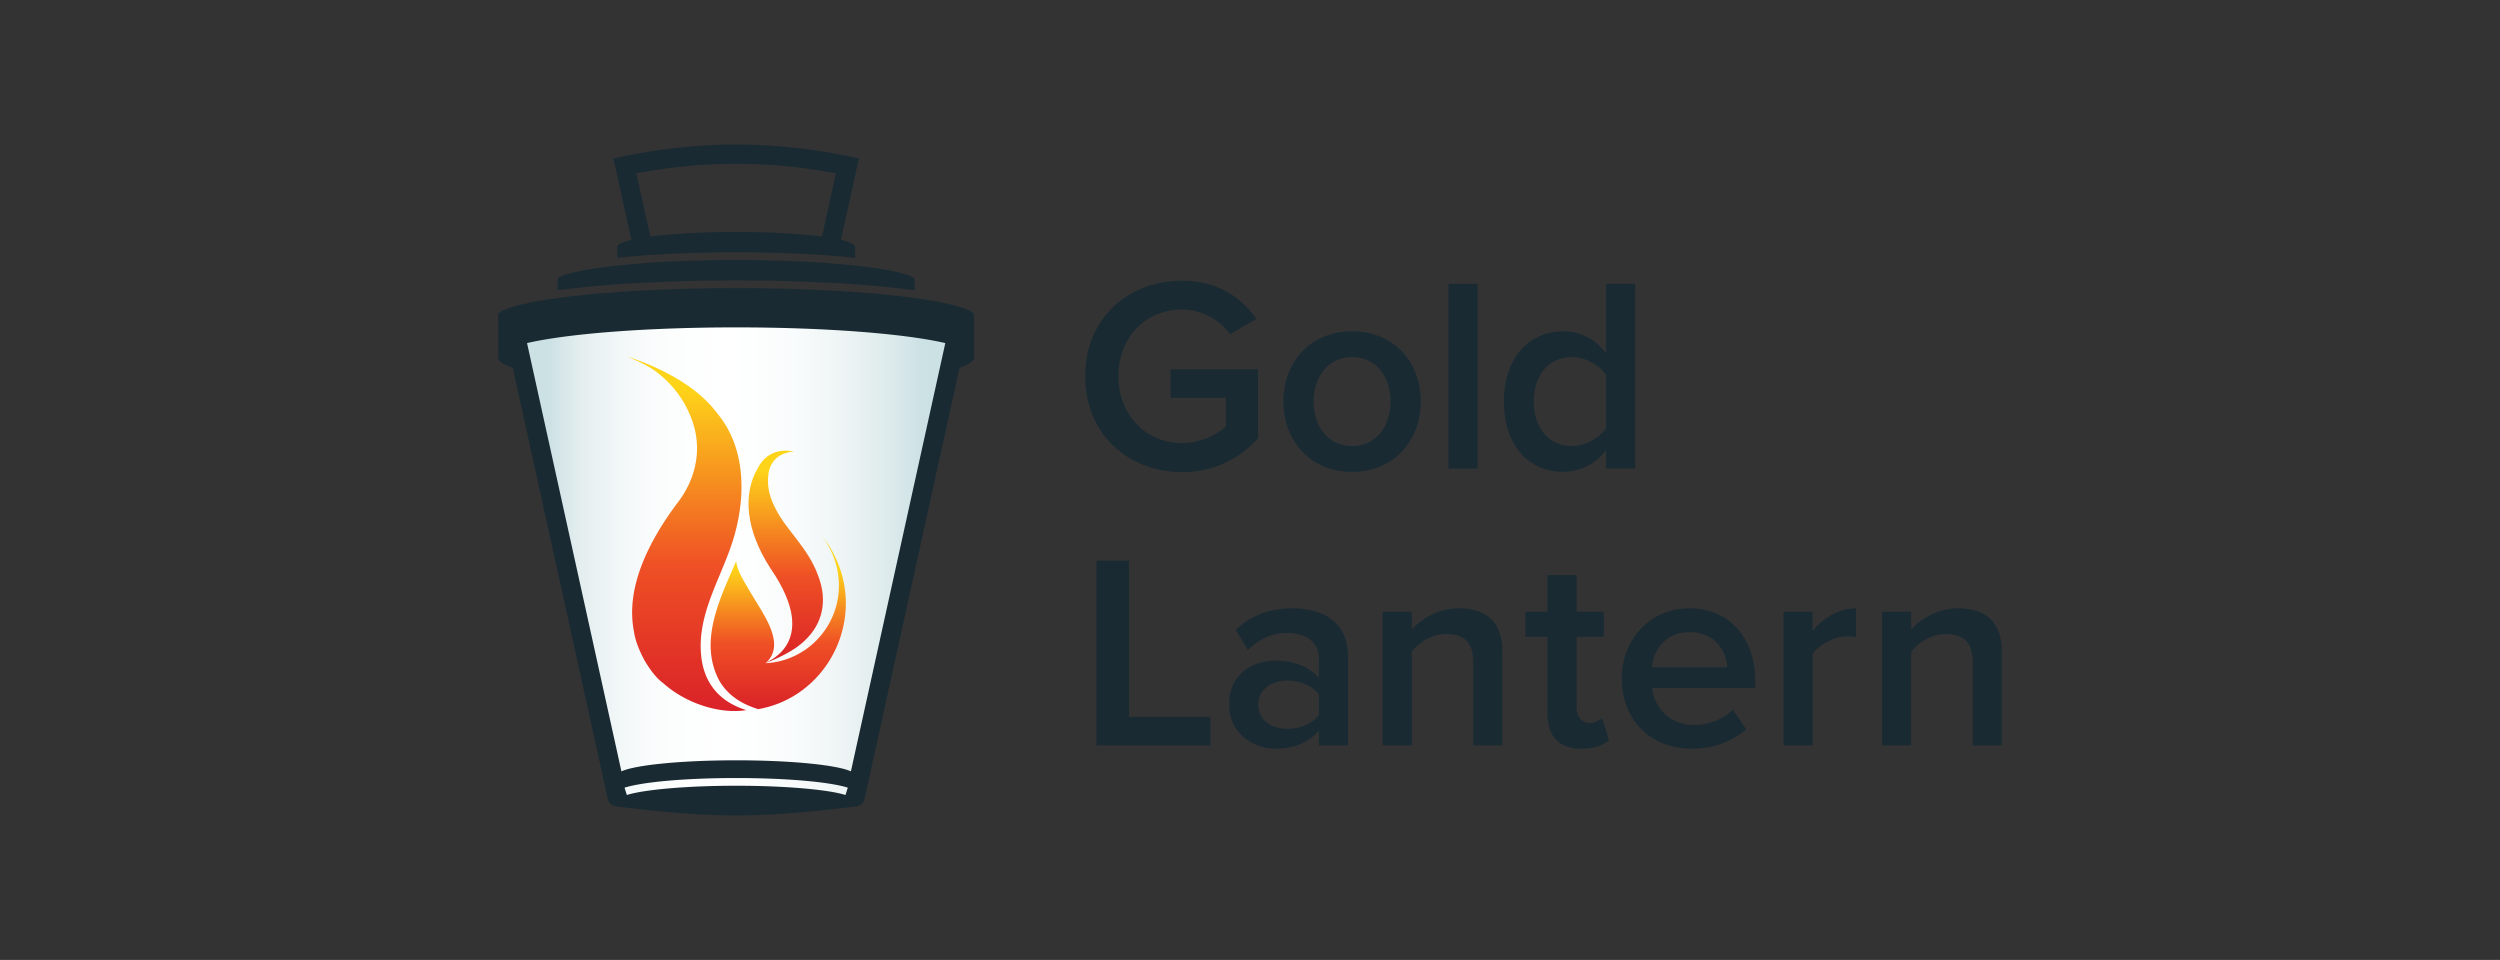 <svg xmlns="http://www.w3.org/2000/svg" width="650" height="249.59" viewBox="-91.96 0 650 249.59"><rect x="-91.96" y="0" width="650" height="249.59" fill="#333333" stroke="none"/><linearGradient id="a" gradientUnits="userSpaceOnUse" x1="197.6" y1="-139.67" x2="313.29" y2="-139.67" gradientTransform="matrix(1 0 0 -1 -156 4.59)"><stop offset=".08" stop-color="#cce1e4"/><stop offset=".09" stop-color="#d1e3e6"/><stop offset=".15" stop-color="#e4eeef"/><stop offset=".23" stop-color="#f1f6f7"/><stop offset=".32" stop-color="#fbfdfd"/><stop offset=".49" stop-color="#fff"/><stop offset=".63" stop-color="#f9fcfc"/><stop offset=".74" stop-color="#eef4f4"/><stop offset=".85" stop-color="#dceaeb"/><stop offset=".92" stop-color="#cce1e4"/></linearGradient><path fill="url(#a)" d="M157.3 85.08a278.81 278.81 0 00-115.7 0l26.91 122.1c24.3 3.1 37.57 3.1 61.86 0l26.92-122.1z"/><linearGradient id="b" gradientUnits="userSpaceOnUse" x1="268.33" y1="-167.84" x2="268.33" y2="-112.59" gradientTransform="matrix(1 0 0 -1 -156 4.59)"><stop offset="0" stop-color="#da2228"/><stop offset=".41" stop-color="#ef5025"/><stop offset=".91" stop-color="#fed419"/></linearGradient><path fill="url(#b)" d="M108.43 147.87c-6.51-9.98-7.38-19.45-3.31-26.26 2.05-3.93 5.78-5 9.38-4.17-3.05.08-5.91 1.73-6.62 5.43-.6 3.71.41 6.75 1.87 9.51 2.77 5.5 8.29 9.98 10.9 17.02 2.84 7.07.94 12.9-3.03 16.8-3.75 3.94-10.8 6.2-10.54 6.23-.8-.1 15.06-4.53 1.35-24.56z"/><linearGradient id="c" gradientUnits="userSpaceOnUse" x1="242.47" y1="-180.28" x2="242.47" y2="-88.02" gradientTransform="matrix(1 0 0 -1 -156 4.59)"><stop offset="0" stop-color="#da2228"/><stop offset=".41" stop-color="#ef5025"/><stop offset=".91" stop-color="#fed419"/></linearGradient><path fill="url(#c)" d="M90.32 170.19c-1-11.1 5.68-20.56 8.61-30.78 3.07-10.71 2.98-23.16-4.52-32.09-7.13-9.53-21.08-13.83-23.47-14.71 4.49 1.95 6.57 3 8.91 5a26.99 26.99 0 018.71 13.53c1.8 6.79.07 13.66-4.09 19.23-6.98 9.21-13.98 21.82-11.6 33.81.39 2.7 1.51 5.19 2.77 7.57 1.24 2.06 2.83 4.4 4.8 5.84 6.4 5.73 15.3 8.03 21.48 7.07v.02l.03-.02.04-.01-.04-.01c-.19-.36-10.6-2.23-11.63-14.45z"/><linearGradient id="d" gradientUnits="userSpaceOnUse" x1="266.38" y1="-179.8" x2="266.38" y2="-134.66" gradientTransform="matrix(1 0 0 -1 -156 4.59)"><stop offset="0" stop-color="#da2228"/><stop offset=".38" stop-color="#ef5025"/><stop offset=".81" stop-color="#fed419"/></linearGradient><path fill="url(#d)" d="M127.15 150.25a27.5 27.5 0 00-2.31-6.11 23.25 23.25 0 00-3.23-4.9c1.03 1.26 1.45 2.05 2.03 3.12a20.81 20.81 0 012.33 12.75 20.4 20.4 0 01-9.15 14.23c-.08.06.06-.06.02-.04a19.6 19.6 0 01-9.76 3.13c4.36-3.83 1.37-9.53-.95-13.52-1.4-2.38-2.9-4.7-4.27-7.1-1.02-1.8-2.21-3.83-2.41-5.93-4.12 9.57-9.87 20.8-4.4 31.08 3.47 5.99 9.86 7.15 10.02 7.43 15.79-2.66 25.88-18.66 22.08-34.14-.7-2.88.7 2.86 0 0z"/><g fill="#192A33"><path d="M68.51 64.22v2.82c8.7-.93 19.55-1.44 30.93-1.44 11.38 0 22.24.5 30.94 1.44v-2.82c0-.66-1.34-1.3-3.7-1.85l4.68-21.18-2.48-.52a144.48 144.48 0 00-29.43-3.09c-9.72 0-19.62 1.04-29.44 3.09l-2.48.52 4.67 21.18c-2.35.55-3.69 1.19-3.69 1.85zm30.93-21.64c8.56 0 17.27.84 25.94 2.49l-3.63 16.45c-5.63-.74-13.54-1.2-22.3-1.2-8.77 0-16.68.46-22.31 1.2L73.5 45.07a138.85 138.85 0 0125.93-2.49zM99.44 72.91c16.63 0 32.39.81 44.37 2.3l2.03.26v-2.95c-1.16-2.06-19.3-4.92-46.4-4.92s-45.23 2.86-46.4 4.92v2.95c.66-.1 1.33-.18 2.04-.27 11.98-1.48 27.74-2.29 44.36-2.29z"/><path d="M143.18 77.14c-11.86-1.44-27.39-2.23-43.73-2.23-16.35 0-31.88.8-43.74 2.23-14.57 1.77-18.03 3.9-18.13 4.58v11.22c0 .94 1.34 1.84 3.78 2.68l24.7 112.1a2.5 2.5 0 002.14 1.94C81.08 211.3 90.43 212 99.44 212s18.37-.7 31.25-2.34a2.5 2.5 0 002.13-1.94l24.71-112.1c2.44-.84 3.78-1.74 3.78-2.68V81.72c-.1-.68-3.56-2.81-18.13-4.58zM127.87 206.7c-4.57-1.44-16-2.41-28.43-2.41s-23.86.97-28.42 2.41l-.6-1.9c4.8-1.53 16.2-2.51 29.02-2.51s24.21.98 29.03 2.5l-.6 1.9zm1.4-6.15c-3.58-1.65-15.57-2.87-29.83-2.87-14.25 0-26.26 1.22-29.83 2.88L45.07 89.2c10.48-2.43 30.9-4.08 54.38-4.08s43.9 1.65 54.37 4.08l-24.54 111.33z"/></g><g fill="#192A33"><path d="M190.19 97.83c0-15.12 11.23-24.84 25.2-24.84 9.36 0 15.48 4.46 19.3 9.93l-6.84 3.96a15.5 15.5 0 00-12.46-6.4c-9.5 0-16.56 7.2-16.56 17.35 0 10 7.05 17.35 16.56 17.35 4.9 0 9.22-2.23 11.38-4.32v-7.41h-14.4v-7.42h22.75v17.93a25.96 25.96 0 01-19.73 8.78c-13.97 0-25.2-9.86-25.2-24.91zM241.72 104.38c0-10 6.77-18.22 17.86-18.22s17.86 8.21 17.86 18.22c0 9.94-6.77 18.3-17.86 18.3s-17.85-8.36-17.85-18.3zm27.87 0c0-6.12-3.53-11.52-10-11.52-6.42 0-10.02 5.4-10.02 11.52 0 6.2 3.6 11.6 10.01 11.6 6.48 0 10.01-5.4 10.01-11.6zM284.66 121.8V73.79h7.56v48.03h-7.56zM325.62 121.8v-4.74a13.98 13.98 0 01-11.16 5.61c-8.86 0-15.4-6.77-15.4-18.29 0-11.23 6.47-18.22 15.4-18.22 4.4 0 8.43 1.95 11.16 5.7V73.77h7.56v48.03h-7.56zm0-10.5V97.53c-1.66-2.6-5.4-4.68-8.93-4.68-6.05 0-9.86 4.82-9.86 11.52 0 6.77 3.81 11.6 9.86 11.6 3.53 0 7.27-2.1 8.93-4.69zM193.14 193.8v-48.02h8.43v40.61h21.17v7.42h-29.6zM250.95 193.8V190c-2.6 3.01-6.7 4.67-11.3 4.67-5.62 0-12.03-3.89-12.03-11.52 0-8.06 6.34-11.38 12.02-11.38 4.76 0 8.72 1.52 11.31 4.47v-5.19c0-4.03-3.38-6.48-8.14-6.48-3.89 0-7.34 1.44-10.3 4.47l-3.16-5.26c4.03-3.89 9.07-5.61 14.61-5.61 7.78 0 14.55 3.24 14.55 12.52v23.12h-7.56zm0-7.92v-5.32c-1.8-2.38-5.04-3.6-8.28-3.6-4.25 0-7.49 2.52-7.49 6.26 0 3.82 3.24 6.27 7.49 6.27 3.24 0 6.48-1.23 8.28-3.6zM291.08 193.8v-21.74c0-5.47-2.8-7.2-7.05-7.2-3.82 0-7.13 2.3-8.93 4.6v24.35h-7.57v-34.78h7.57v4.68a16.59 16.59 0 0112.3-5.55c7.5 0 11.24 4.04 11.24 11.16v24.49h-7.56zM310.4 185.67v-20.09h-5.76v-6.55h5.76v-9.5h7.57v9.5h7.05v6.55h-7.05v18.22c0 2.37 1.15 4.17 3.3 4.17a4.7 4.7 0 003.32-1.3l1.8 5.77c-1.37 1.22-3.6 2.23-7.06 2.23-5.9 0-8.93-3.17-8.93-9zM329.7 176.38c0-10.08 7.35-18.22 17.64-18.22 10.44 0 17.07 7.92 17.07 18.87v1.87h-26.8c.59 5.19 4.47 9.58 11.03 9.58 3.45 0 7.41-1.37 9.94-3.9l3.45 4.98c-3.53 3.3-8.64 5.1-14.11 5.1-10.52.01-18.22-7.26-18.22-18.28zm17.57-12.02c-6.4 0-9.43 4.96-9.72 9.14h19.58c-.21-4.1-3.02-9.14-9.86-9.14zM371.75 193.8v-34.77h7.56v5.04c2.67-3.31 6.84-5.9 11.31-5.9v7.48c-.65-.14-1.37-.21-2.3-.21-3.24 0-7.5 2.16-9 4.68v23.69h-7.57zM420.93 193.8v-21.74c0-5.47-2.8-7.2-7.06-7.2-3.81 0-7.13 2.3-8.93 4.6v24.35h-7.56v-34.78h7.56v4.68a16.6 16.6 0 0112.32-5.55c7.48 0 11.23 4.04 11.23 11.16v24.49h-7.56z"/></g></svg>